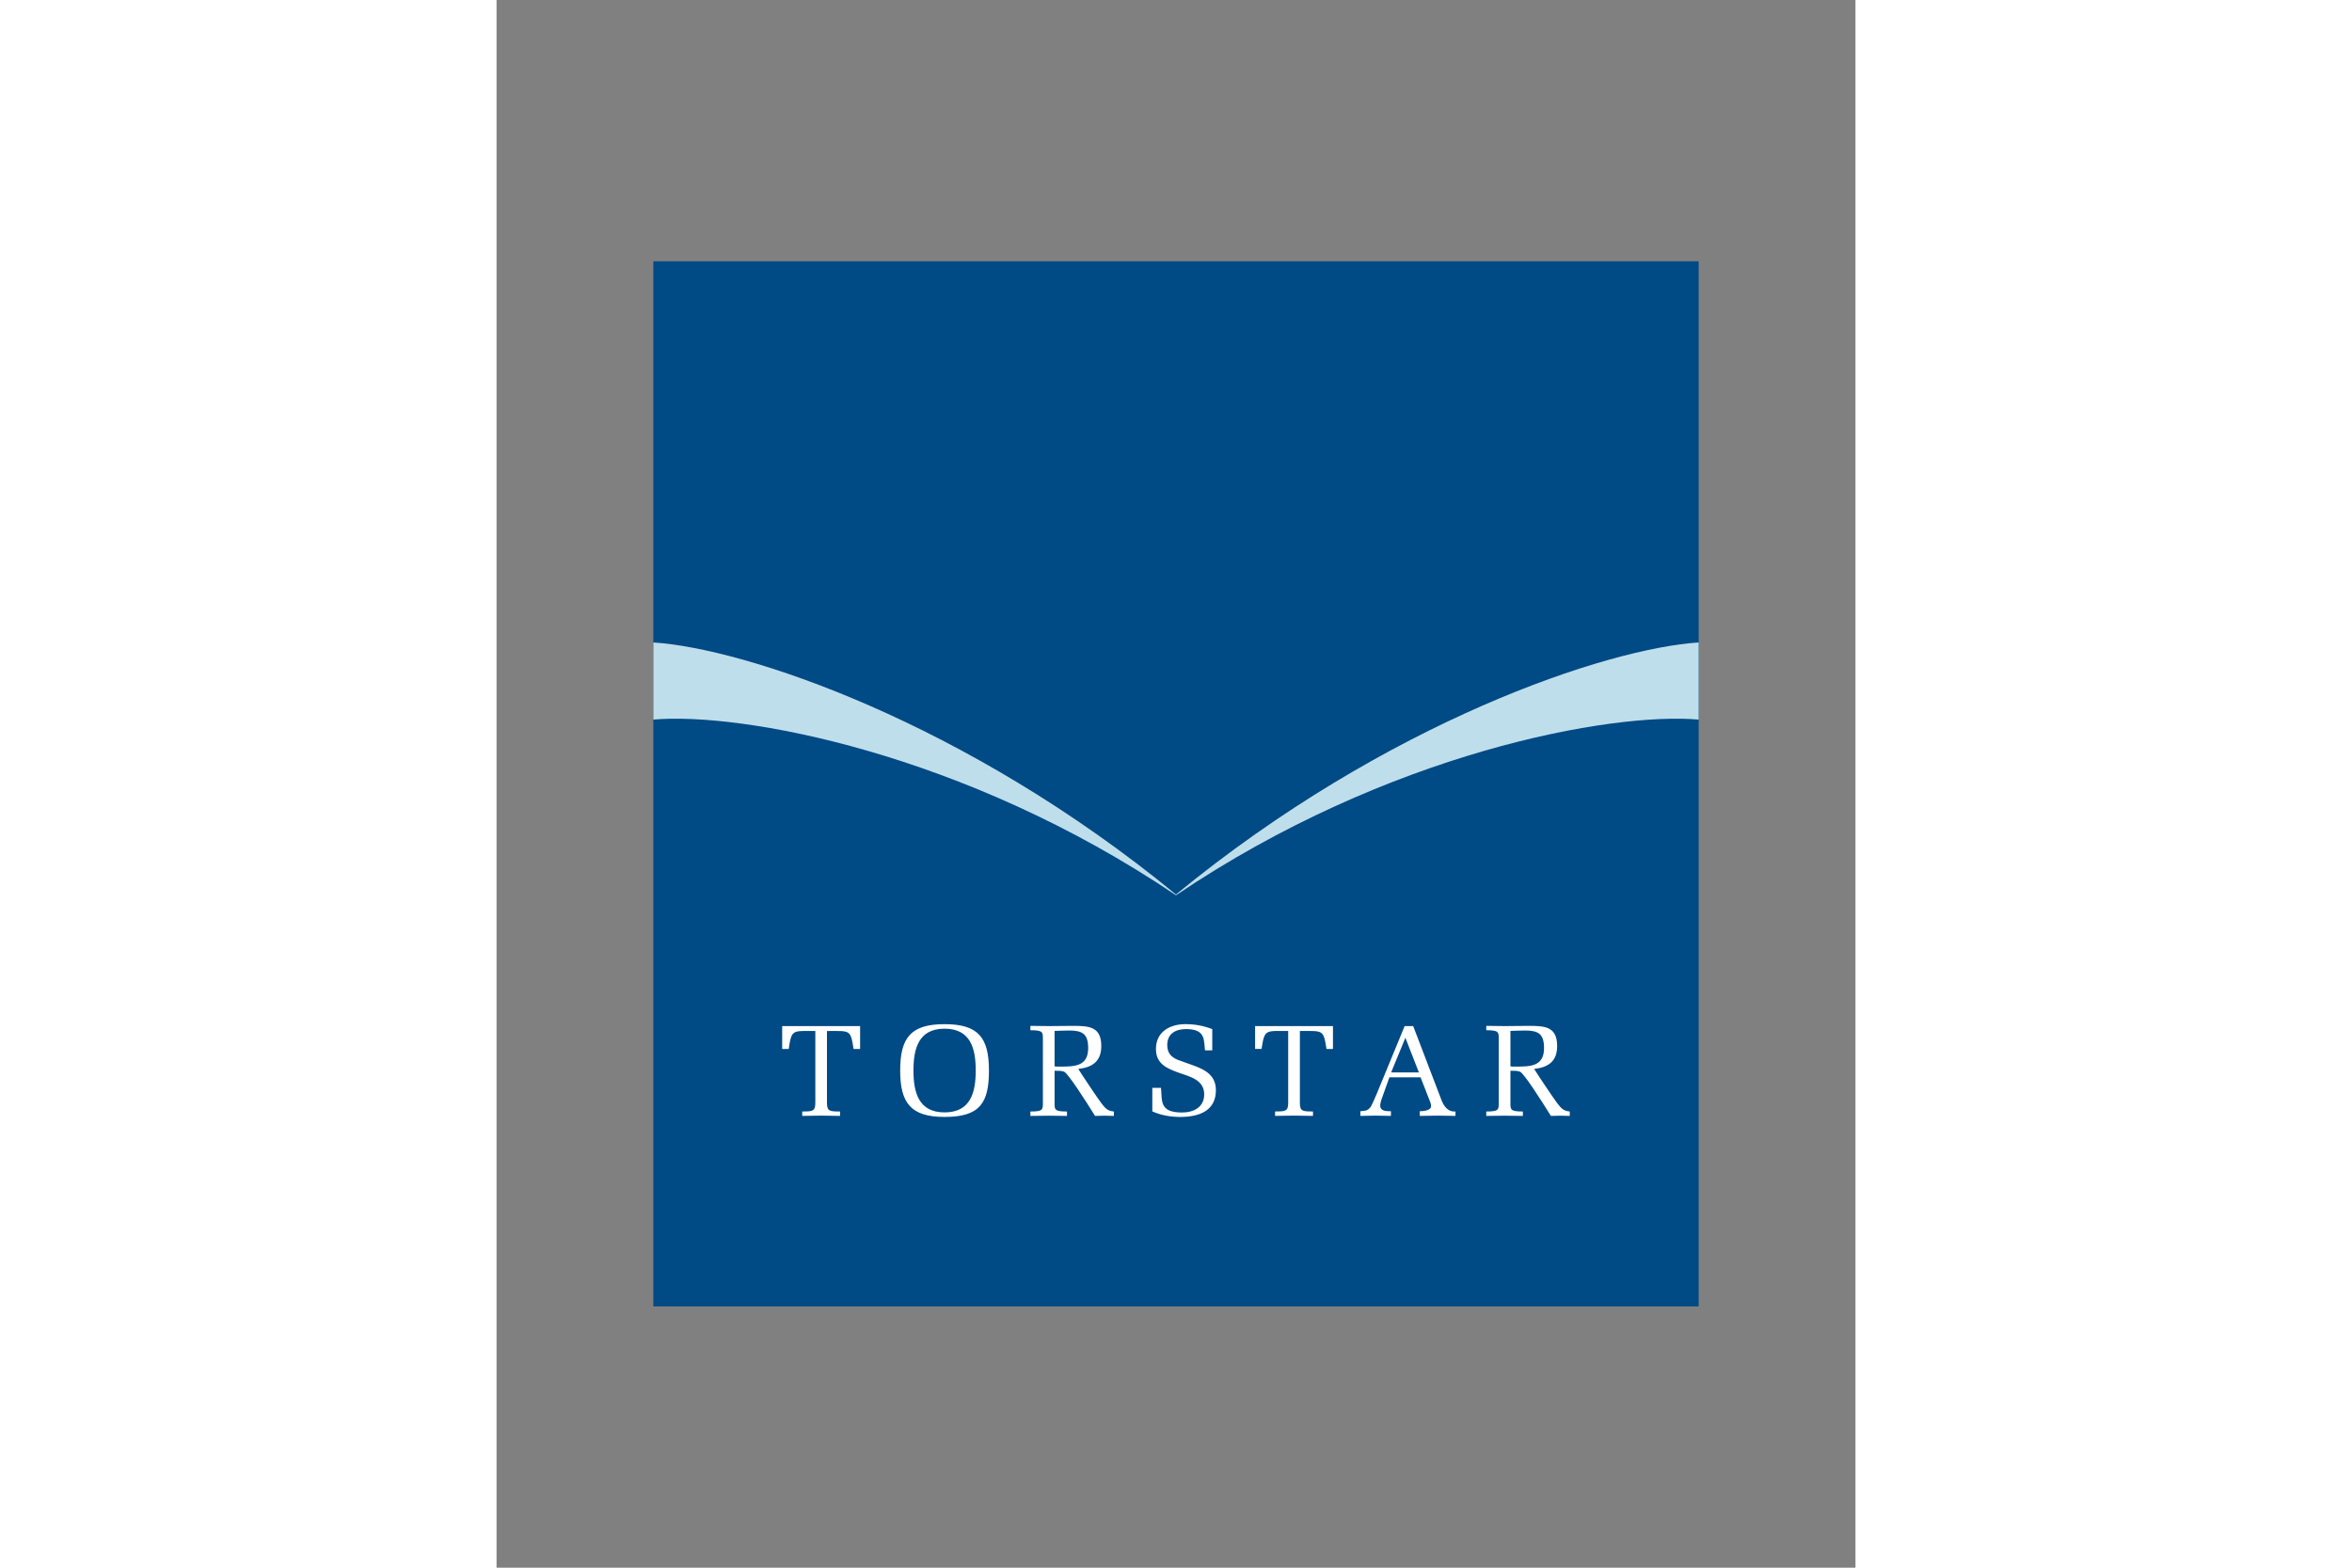 <svg xmlns="http://www.w3.org/2000/svg" height="800" width="1200" viewBox="-13.489 -22.482 116.905 134.89"><rect x="-13.489" y="-22.482" width="116.905" height="134.89" fill="#808080" stroke="none"/><path fill="#004a85" d="M0 89.927h89.927V0H0z"/><path fill="#bfdeeb" d="M44.961 54.483C63.125 39.576 82.09 33.296 89.927 32.798v6.636c-7.481-.654-26.685 2.773-44.966 15.117C26.68 42.207 7.48 38.779 0 39.434v-6.636c7.837.498 26.802 6.777 44.961 21.685"/><path fill="#FFF" d="M17.788 67.774h-.561c-.269-1.699-.288-1.543-2.29-1.543v6.167c0 .732.215.757 1.128.757v.381c-.581-.01-1.104-.01-1.631-.025-.522.015-1.05.015-1.626.024v-.381c.913 0 1.128-.025 1.128-.757v-6.167c-1.968 0-2.036-.166-2.29 1.543h-.562V65.806h6.704v1.968m7.266-1.744c2.246 0 2.681 1.719 2.681 3.599 0 1.875-.435 3.603-2.681 3.603-2.241 0-2.676-1.728-2.676-3.603 0-1.88.435-3.599 2.676-3.599zm0 7.593c3.037 0 3.818-1.191 3.818-3.994 0-2.827-.913-3.989-3.818-3.989-2.9 0-3.818 1.162-3.818 3.989 0 2.812.928 3.994 3.818 3.994m9.463-7.402c.425-.01.835-.034 1.26-.034 1.152 0 1.631.303 1.631 1.519 0 1.543-1.138 1.587-2.358 1.587-.176 0-.356.01-.532-.024zm0 3.428c.278 0 .547-.01.811.078.347.122 1.914 2.593 2.671 3.809.269-.01.547-.01.815-.019.269.01.537.01.806.019v-.381c-.596-.044-.781-.347-1.084-.723-.322-.425-1.641-2.393-1.978-2.939 1.216-.132 1.978-.659 1.978-1.963 0-1.655-1.016-1.743-2.412-1.743-.537 0-1.865.019-2.109.019-.527-.01-1.05-.01-1.577-.019v.376c1.084 0 1.074.156 1.074.762v5.474c0 .601.01.757-1.074.757v.381c.527-.01 1.05-.01 1.577-.019.522.01 1.05.01 1.572.019v-.381c-1.084 0-1.069-.156-1.069-.757v-2.749m11.88-.479c1.06.376 1.997.859 1.997 2.153 0 1.821-1.518 2.3-3.062 2.3-.801 0-1.641-.132-2.407-.478V71.123h.747c.112 1.094-.171 2.119 1.807 2.119.986 0 1.909-.444 1.909-1.562 0-1.24-1.206-1.519-2.163-1.851-1.05-.381-1.987-.762-1.987-2.056 0-1.484 1.206-2.134 2.544-2.134.762 0 1.484.122 2.3.425v1.831h-.625c-.112-.859.088-1.831-1.631-1.831-.893 0-1.616.391-1.616 1.372 0 .659.312 1.03.903 1.274l1.284.459m12.07-1.396h-.557c-.269-1.699-.293-1.543-2.29-1.543v6.167c0 .732.215.757 1.128.757v.381c-.581-.01-1.104-.01-1.631-.025-.522.015-1.05.015-1.631.024v-.381c.918 0 1.128-.025 1.128-.757v-6.167c-1.963 0-2.031-.166-2.29 1.543h-.557V65.806h6.699v1.968m7.392 2.021h-2.388l1.226-2.983 1.118 2.871zm-1.226-3.989l-2.402 5.83c-.102.225-.415.996-.557 1.172-.269.322-.469.278-.85.322v.405c.435-.01.884-.01 1.318-.024.435.015.879.015 1.313.024v-.405c-.366 0-.923.015-.923-.488 0-.146.054-.347.098-.493l.693-1.934h2.681l.728 1.865c.078.205.176.396.176.615 0 .459-.972.435-.972.435v.405c.517-.01 1.03-.01 1.543-.024.513.015 1.016.015 1.528.024v-.381c-.879.068-1.172-.894-1.294-1.216l-2.344-6.133h-.737m9.102.415c.425-.01.835-.034 1.26-.034 1.152 0 1.631.303 1.631 1.519 0 1.543-1.138 1.587-2.353 1.587-.181 0-.361.01-.537-.024zm0 3.428c.278 0 .547-.01.815.078.347.122 1.909 2.593 2.666 3.809.269-.01.547-.01.816-.019.269.01.537.01.806.019v-.381c-.591-.044-.781-.347-1.084-.723-.322-.425-1.641-2.393-1.978-2.939 1.221-.132 1.978-.659 1.978-1.963 0-1.655-1.016-1.743-2.412-1.743-.537 0-1.865.019-2.109.019-.527-.01-1.05-.01-1.577-.019v.376c1.084 0 1.074.156 1.074.762v5.474c0 .601.01.757-1.074.757v.381c.527-.01 1.05-.01 1.577-.019.522.01 1.05.01 1.572.019v-.381c-1.079 0-1.069-.156-1.069-.757v-2.749"/></svg>